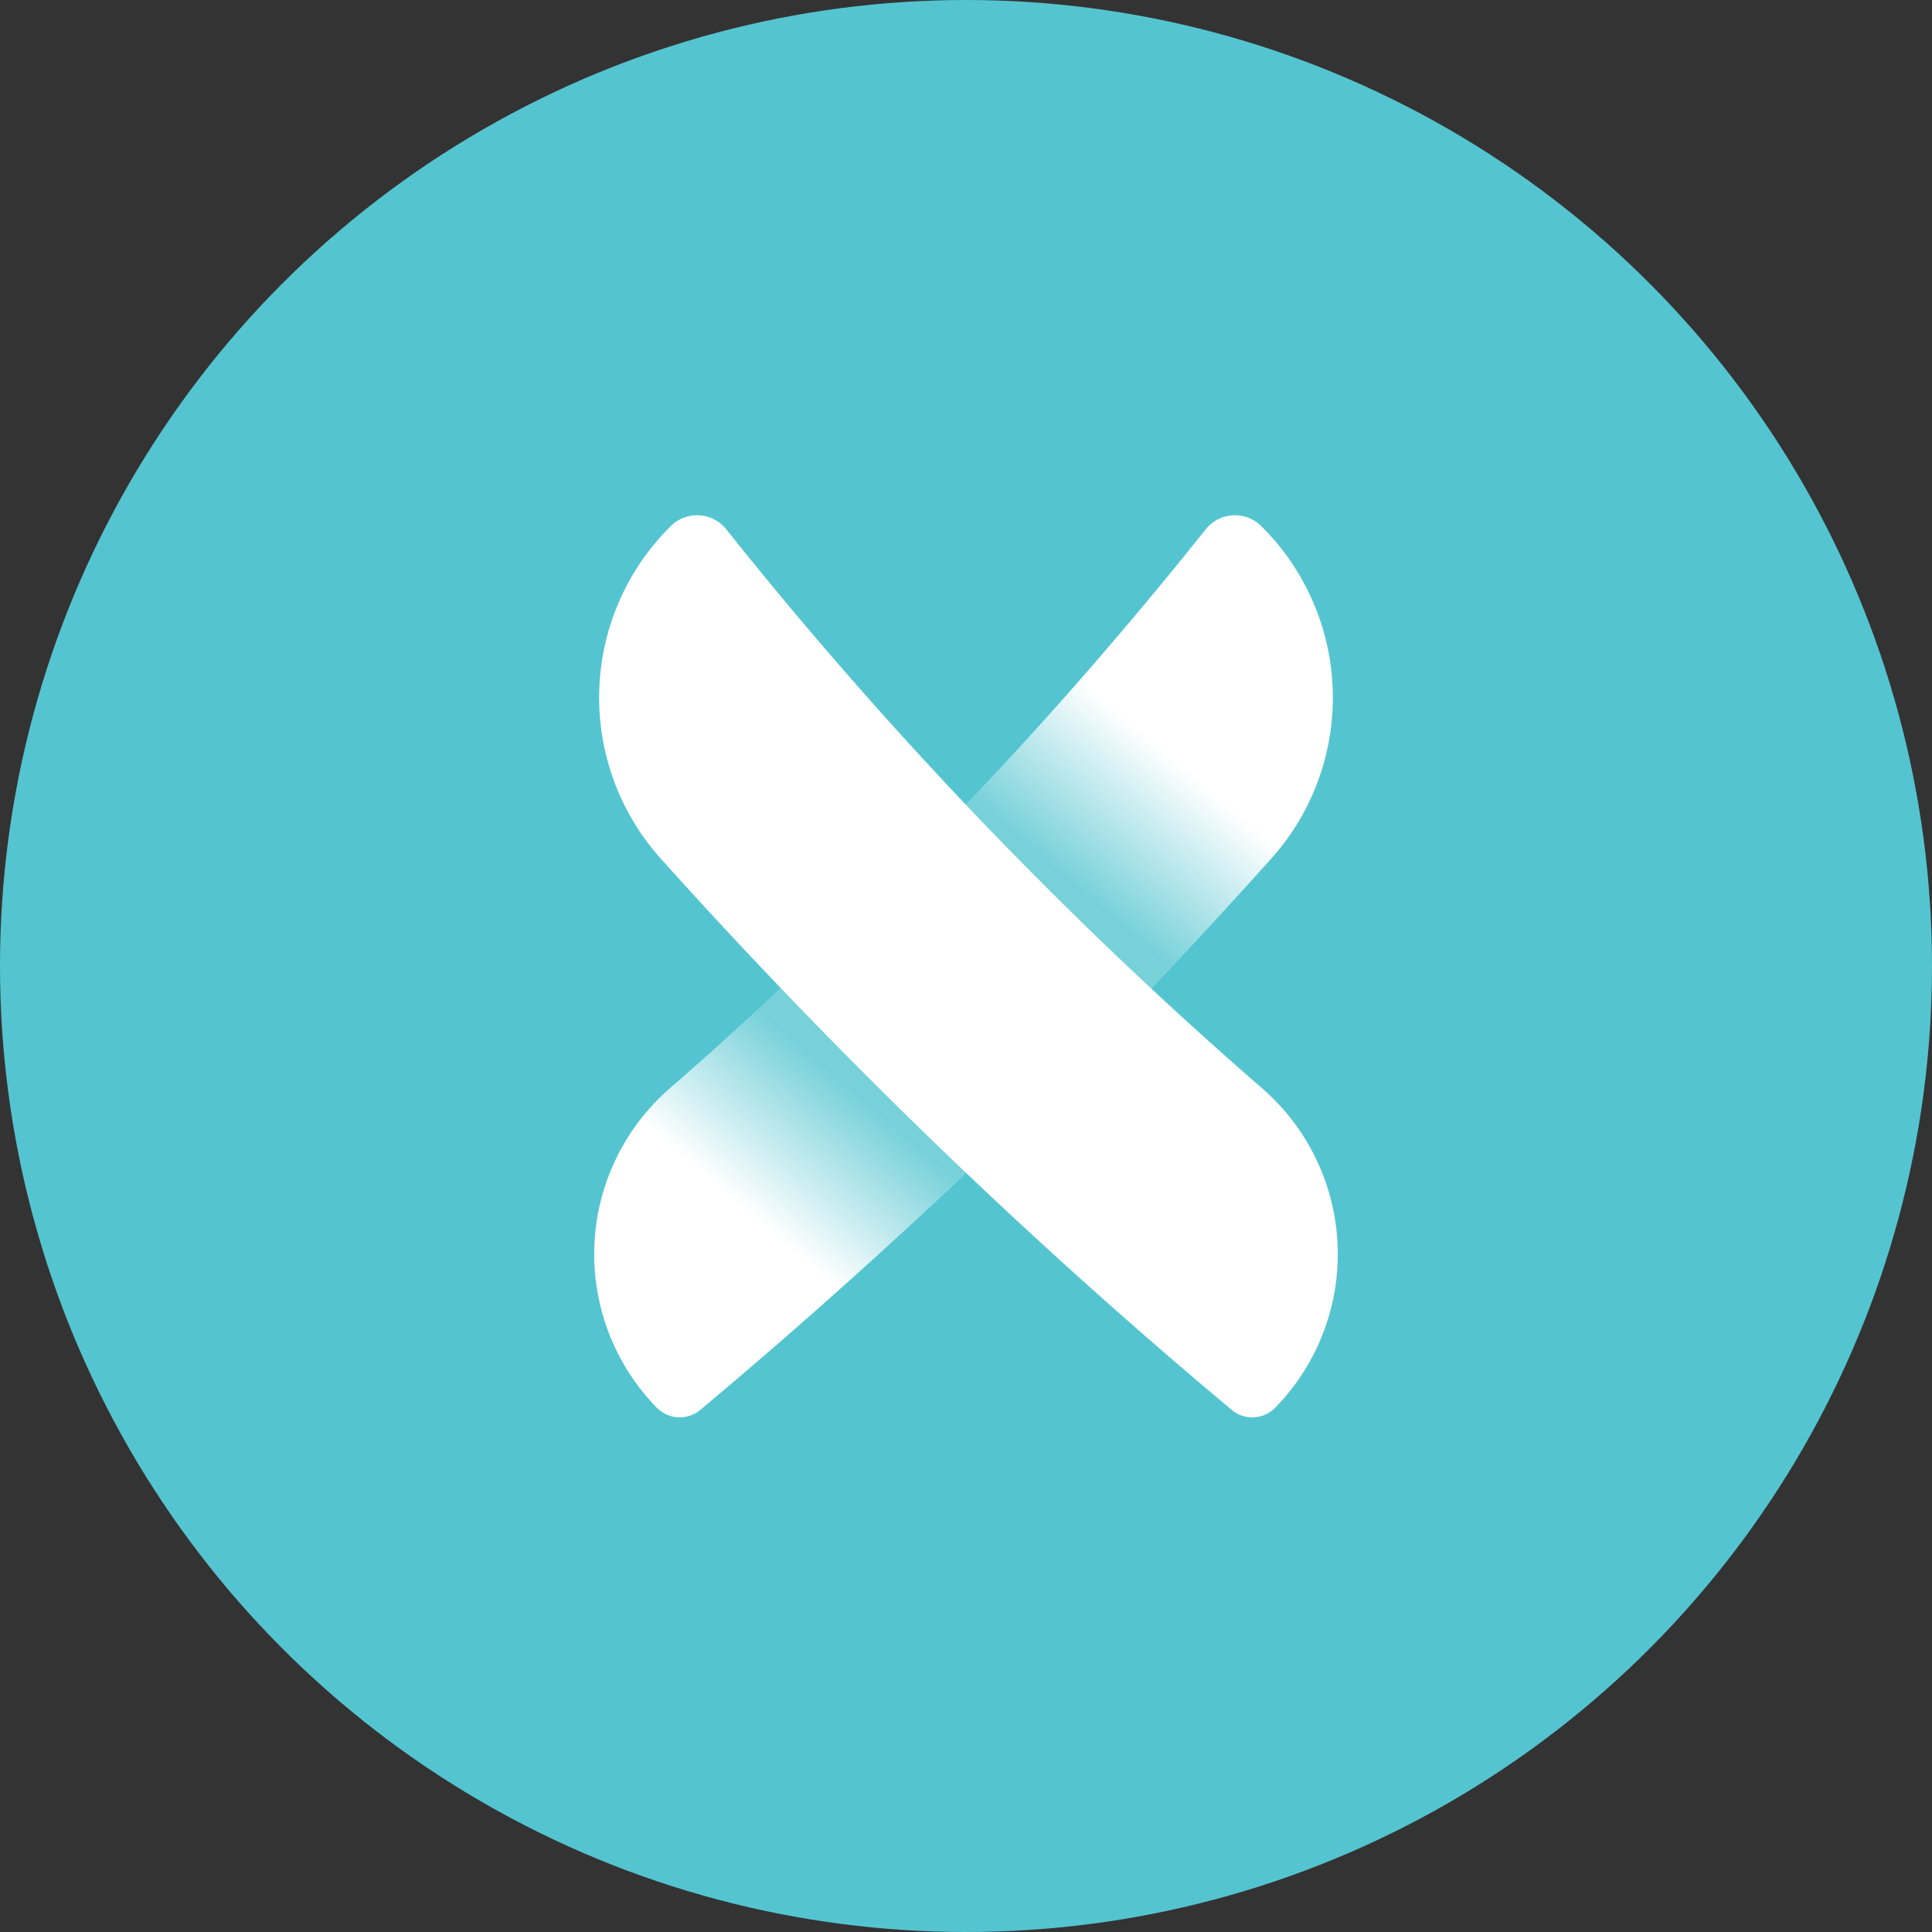 <svg xmlns="http://www.w3.org/2000/svg" xmlns:xlink="http://www.w3.org/1999/xlink" viewBox="0 0 60 60"><rect x="0" y="0" width="60" height="60" fill="#333333" stroke="none"/><defs><style>.cls-1{fill:none;}.cls-2{fill:#54c5d0;}.cls-3{fill:#fff;}.cls-4{clip-path:url(#clip-path);}.cls-5,.cls-6{opacity:0.8;isolation:isolate;}.cls-5{fill:url(#linear-gradient);}.cls-6{fill:url(#linear-gradient-2);}</style><clipPath id="clip-path"><path class="cls-1" d="M39.52,26.62a7.49,7.49,0,0,0-.36-10.29h0a1.16,1.16,0,0,0-1.7.09,132,132,0,0,1-16.6,17.33,6.82,6.82,0,0,0-.43,10h0a1,1,0,0,0,1.36,0A172.85,172.85,0,0,0,39.52,26.62Z"/></clipPath><linearGradient id="linear-gradient" x1="32.57" y1="33.13" x2="35.83" y2="36.94" gradientTransform="matrix(1, 0, 0, -1, 0, 60)" gradientUnits="userSpaceOnUse"><stop offset="0" stop-color="#54c5d0"/><stop offset="1" stop-color="#54c5d0" stop-opacity="0"/></linearGradient><linearGradient id="linear-gradient-2" x1="25.81" y1="26.77" x2="22.55" y2="22.96" xlink:href="#linear-gradient"/></defs><title>ProMed_Ikon</title><g id="Lag_2" data-name="Lag 2"><g id="ProMedX_logo"><circle class="cls-2" cx="30" cy="30" r="30"/><path class="cls-3" d="M39.52,26.62a7.49,7.49,0,0,0-.36-10.29h0a1.16,1.16,0,0,0-1.7.09,132,132,0,0,1-16.6,17.33,6.82,6.82,0,0,0-.43,10h0a1,1,0,0,0,1.36,0A172.85,172.85,0,0,0,39.52,26.62Z"/><g class="cls-4"><path class="cls-5" d="M40.32,27.24a9,9,0,0,1-.56,12.31h0a1.41,1.41,0,0,1-2.12-.15,81.93,81.93,0,0,0-11.92-13,8.15,8.15,0,0,1-.65-11.88h0a1.15,1.15,0,0,1,1.55-.08A108.22,108.22,0,0,1,40.32,27.24Z"/></g><g class="cls-4"><path class="cls-6" d="M18.06,32.86a9,9,0,0,1,.55-12.31h0a1.41,1.41,0,0,1,2.12.15,82.81,82.81,0,0,0,11.92,13,8.15,8.15,0,0,1,.65,11.88h0a1.16,1.16,0,0,1-1.55.08A108.78,108.78,0,0,1,18.06,32.86Z"/></g><path class="cls-3" d="M20.48,26.62a7.49,7.49,0,0,1,.36-10.29h0a1.16,1.16,0,0,1,1.7.09,132,132,0,0,0,16.6,17.33,6.82,6.82,0,0,1,.43,10h0a1,1,0,0,1-1.36,0A172.85,172.85,0,0,1,20.48,26.62Z"/></g></g></svg>